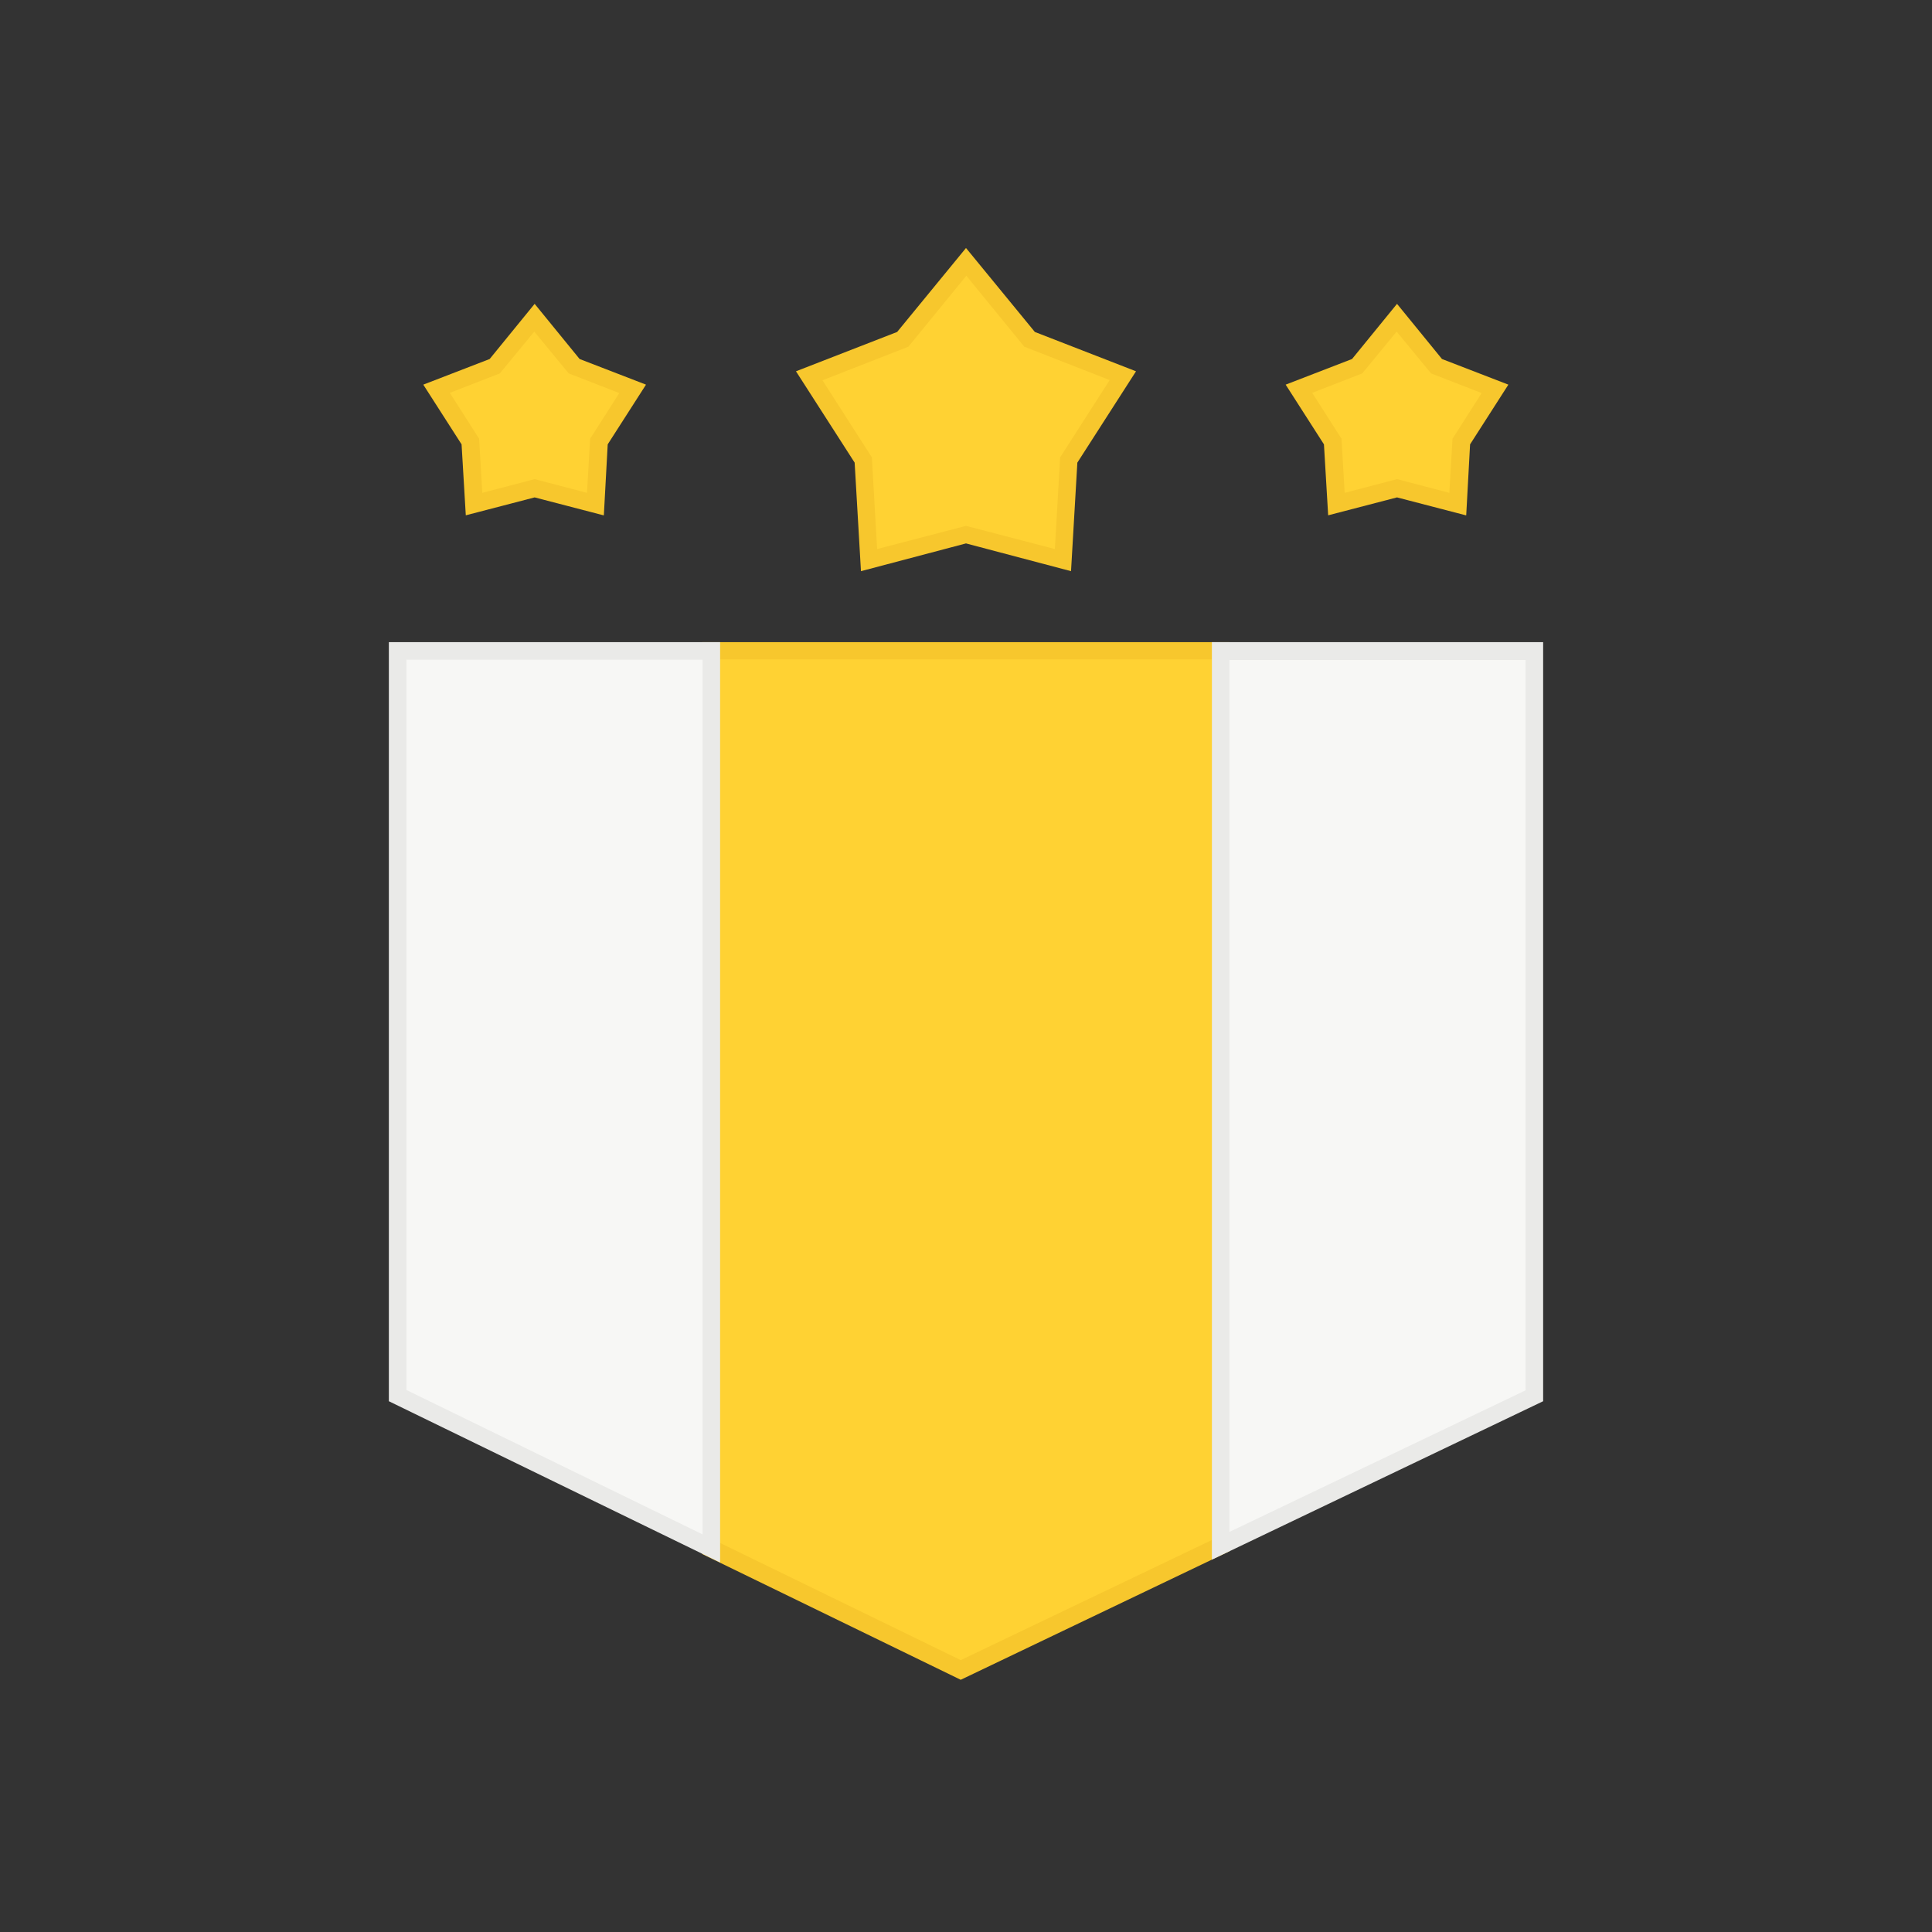 <?xml version="1.0" encoding="UTF-8"?> <svg xmlns="http://www.w3.org/2000/svg" id="Layer_2" viewBox="0 0 55 55"><rect x="0" y="0" width="55" height="55" fill="#333333" stroke="none"/><defs><style>.cls-1{fill:none;}.cls-2{fill:#f7f7f5;}.cls-3{fill:#f7c72d;}.cls-4{fill:#eaeae8;}.cls-5{fill:#ffd233;}</style></defs><g id="Layer_1-2"><g><rect class="cls-1" width="55" height="55"></rect><g><g><polygon class="cls-5" points="27.5 7.45 29.31 9.66 31.96 10.7 30.42 13.1 30.26 15.95 27.5 15.22 24.74 15.95 24.58 13.1 23.04 10.7 25.69 9.66 27.5 7.45"></polygon><path class="cls-3" d="m30.49,16.26l-2.99-.79-2.99.79-.18-3.09-1.67-2.6,2.88-1.12,1.96-2.39,1.96,2.39,2.88,1.12-1.67,2.6-.18,3.09Zm-7.08-5.44l1.41,2.2.15,2.61,2.53-.66,2.53.66.15-2.61,1.41-2.2-2.43-.95-1.65-2.02-1.65,2.02-2.43.95Z"></path></g><g><polygon class="cls-5" points="39.78 9.05 40.9 10.43 42.57 11.07 41.6 12.57 41.5 14.35 39.78 13.9 38.05 14.35 37.95 12.57 36.98 11.07 38.65 10.43 39.78 9.05"></polygon><path class="cls-3" d="m41.73,14.67l-1.96-.51-1.96.51-.12-2.02-1.09-1.7,1.89-.73,1.28-1.57,1.28,1.57,1.89.73-1.09,1.7-.11,2.02Zm-4.37-3.48l.83,1.3.09,1.54,1.49-.39,1.49.39.09-1.54.83-1.3-1.44-.56-.98-1.19-.98,1.19-1.44.56Z"></path></g><g><polygon class="cls-5" points="15.22 9.05 16.35 10.43 18.02 11.07 17.05 12.57 16.95 14.35 15.22 13.9 13.5 14.35 13.4 12.57 12.43 11.07 14.1 10.43 15.22 9.05"></polygon><path class="cls-3" d="m17.18,14.67l-1.96-.51-1.96.51-.12-2.02-1.09-1.7,1.89-.73,1.28-1.57,1.28,1.57,1.89.73-1.09,1.7-.11,2.02Zm-4.37-3.48l.83,1.3.09,1.54,1.49-.39,1.49.39.09-1.54.83-1.3-1.44-.56-.98-1.19-.98,1.19-1.44.56Z"></path></g><g><polygon class="cls-5" points="20.25 18.53 20.25 44.08 27.35 47.55 34.75 44.01 34.75 18.53 20.25 18.53"></polygon><path class="cls-3" d="m27.35,47.82l-7.36-3.58v-25.96h15.01v25.88l-7.65,3.66Zm-6.86-3.9l6.86,3.34,7.15-3.42v-25.07h-14.01v25.15Z"></path></g><g><polygon class="cls-2" points="11.32 18.53 11.32 39.73 20.25 44.08 20.25 18.53 11.32 18.53"></polygon><path class="cls-4" d="m20.5,44.48l-9.43-4.59v-21.61h9.43v26.2Zm-8.93-4.91l8.43,4.11v-24.9h-8.43v20.8Z"></path></g><g><polygon class="cls-2" points="43.68 18.53 34.75 18.53 34.75 44.01 43.68 39.73 43.68 18.53"></polygon><path class="cls-4" d="m34.5,44.4v-26.12h9.43v21.61l-9.43,4.51Zm.5-25.62v24.83l8.43-4.03v-20.79h-8.43Z"></path></g></g></g></g></svg> 
